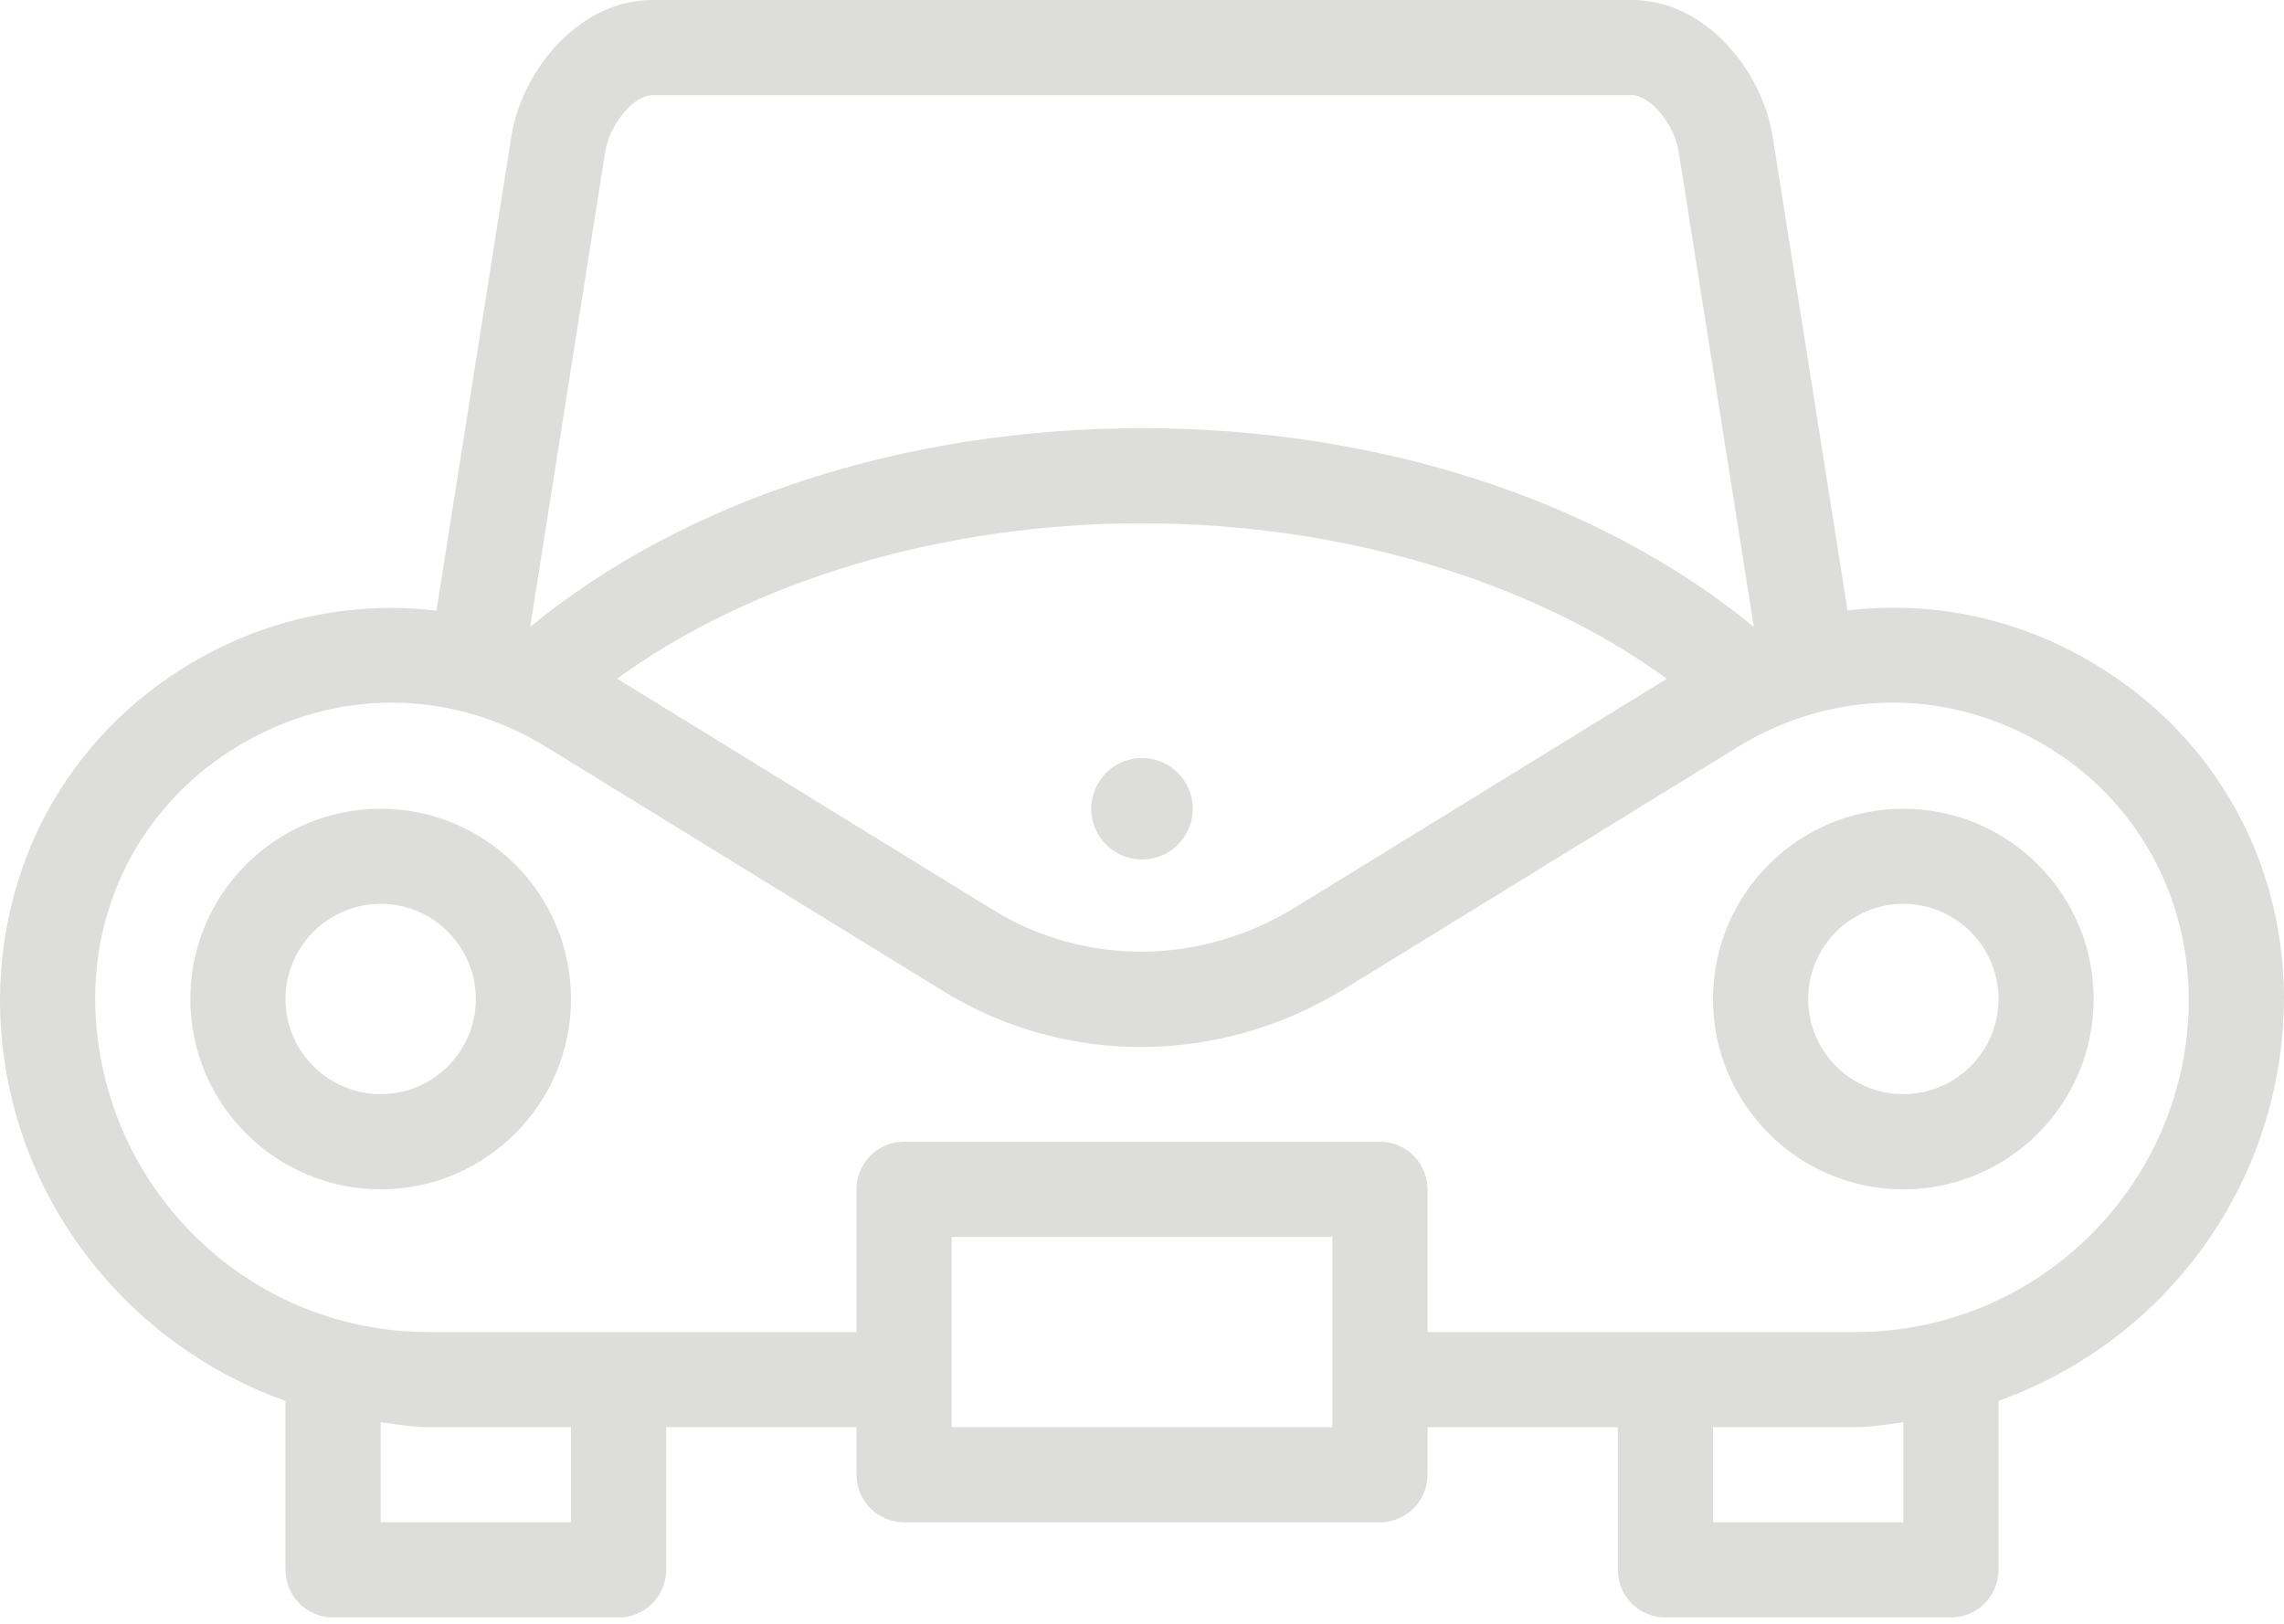 <?xml version="1.0" encoding="UTF-8"?>
<svg xmlns="http://www.w3.org/2000/svg" xmlns:xlink="http://www.w3.org/1999/xlink" width="45px" height="32px" viewBox="0 0 45 32" version="1.1">
  <title>CE740C1E-836A-4463-8CFA-096B3AC73AF0</title>
  <g id="Final" stroke="none" stroke-width="1" fill="none" fill-rule="evenodd" opacity="0.6">
    <g id="Inventec-Home" transform="translate(-290, -2225)" fill="#FFFFFF" fill-rule="nonzero">
      <g id="For-your-industry" transform="translate(0, 1495)">
        <g id="Text" transform="translate(271, 462)">
          <g id="Automotive" transform="translate(19, 264)">
            <g transform="translate(0, 4)">
              <path d="M45,19.631 C44.981,16.813 43.496,14.314 41.027,12.947 C39.572,12.137 37.967,11.844 36.401,12.032 L34.926,2.696 C34.723,1.397 33.604,0 32.151,0 L12.853,0 C11.4,0 10.279,1.397 10.074,2.692 L8.599,12.034 C7.033,11.848 5.428,12.146 3.973,12.951 C1.504,14.319 0.019,16.817 0,19.688 C0,23.349 2.359,26.443 5.625,27.608 L5.625,30.938 C5.625,31.455 6.045,31.875 6.562,31.875 L12.188,31.875 C12.705,31.875 13.125,31.455 13.125,30.938 L13.125,28.125 L16.875,28.125 L16.875,29.062 C16.875,29.58 17.295,30 17.812,30 L27.188,30 C27.705,30 28.125,29.58 28.125,29.062 L28.125,28.125 L31.875,28.125 L31.875,30.938 C31.875,31.455 32.295,31.875 32.812,31.875 L38.438,31.875 C38.955,31.875 39.375,31.455 39.375,30.938 L39.375,27.606 C42.641,26.441 45,23.336 45,19.631 Z M11.925,2.985 C12.011,2.447 12.488,1.875 12.853,1.875 L32.151,1.875 C32.514,1.875 32.989,2.445 33.073,2.985 L34.554,12.354 C31.524,9.866 27.191,8.438 22.5,8.438 C17.809,8.438 13.476,9.866 10.446,12.354 L11.925,2.985 Z M32.841,13.376 L25.515,17.884 C23.655,19.029 21.373,19.046 19.558,17.927 L12.159,13.374 C14.814,11.443 18.574,10.312 22.5,10.312 C26.424,10.312 30.184,11.443 32.841,13.376 Z M11.25,30 L7.5,30 L7.5,28.029 C7.811,28.067 8.117,28.125 8.438,28.125 L11.25,28.125 L11.25,30 Z M26.25,28.125 L18.75,28.125 L18.75,24.375 L26.25,24.375 L26.25,28.125 Z M37.5,30 L33.75,30 L33.75,28.125 L36.562,28.125 C36.883,28.125 37.189,28.067 37.5,28.029 L37.5,30 Z M36.562,26.25 L28.125,26.25 L28.125,23.438 C28.125,22.92 27.705,22.5 27.188,22.5 L17.812,22.5 C17.295,22.5 16.875,22.92 16.875,23.438 L16.875,26.25 L8.438,26.25 C4.819,26.25 1.875,23.306 1.875,19.642 C1.888,17.516 3.013,15.626 4.883,14.591 C6.75,13.554 8.949,13.603 10.764,14.721 L18.574,19.526 C20.994,21.019 24.032,21 26.497,19.483 L34.234,14.723 C36.053,13.603 38.254,13.554 40.119,14.588 C41.987,15.621 43.11,17.512 43.125,19.688 C43.125,23.306 40.181,26.25 36.562,26.25 Z" id="Shape" fill="#c6c6c5"></path>
              <path d="M7.5,15.938 C5.432,15.938 3.75,17.619 3.75,19.688 C3.75,21.756 5.432,23.438 7.5,23.438 C9.568,23.438 11.25,21.756 11.25,19.688 C11.25,17.619 9.568,15.938 7.5,15.938 Z M7.5,21.562 C6.467,21.562 5.625,20.723 5.625,19.688 C5.625,18.652 6.467,17.812 7.5,17.812 C8.533,17.812 9.375,18.652 9.375,19.688 C9.375,20.723 8.533,21.562 7.5,21.562 Z" id="Shape" fill="#c6c6c5"></path>
              <path d="M37.5,15.938 C35.432,15.938 33.75,17.619 33.75,19.688 C33.75,21.756 35.432,23.438 37.5,23.438 C39.568,23.438 41.25,21.756 41.25,19.688 C41.25,17.619 39.568,15.938 37.5,15.938 Z M37.5,21.562 C36.467,21.562 35.625,20.723 35.625,19.688 C35.625,18.652 36.467,17.812 37.5,17.812 C38.533,17.812 39.375,18.652 39.375,19.688 C39.375,20.723 38.533,21.562 37.5,21.562 Z" id="Shape" fill="#c6c6c5"></path>
              <circle id="Oval" cx="22.5" cy="15.938" r="1" fill="#c6c6c5"></circle>
            </g>
          </g>
        </g>
      </g>
    </g>
  </g>
</svg>
